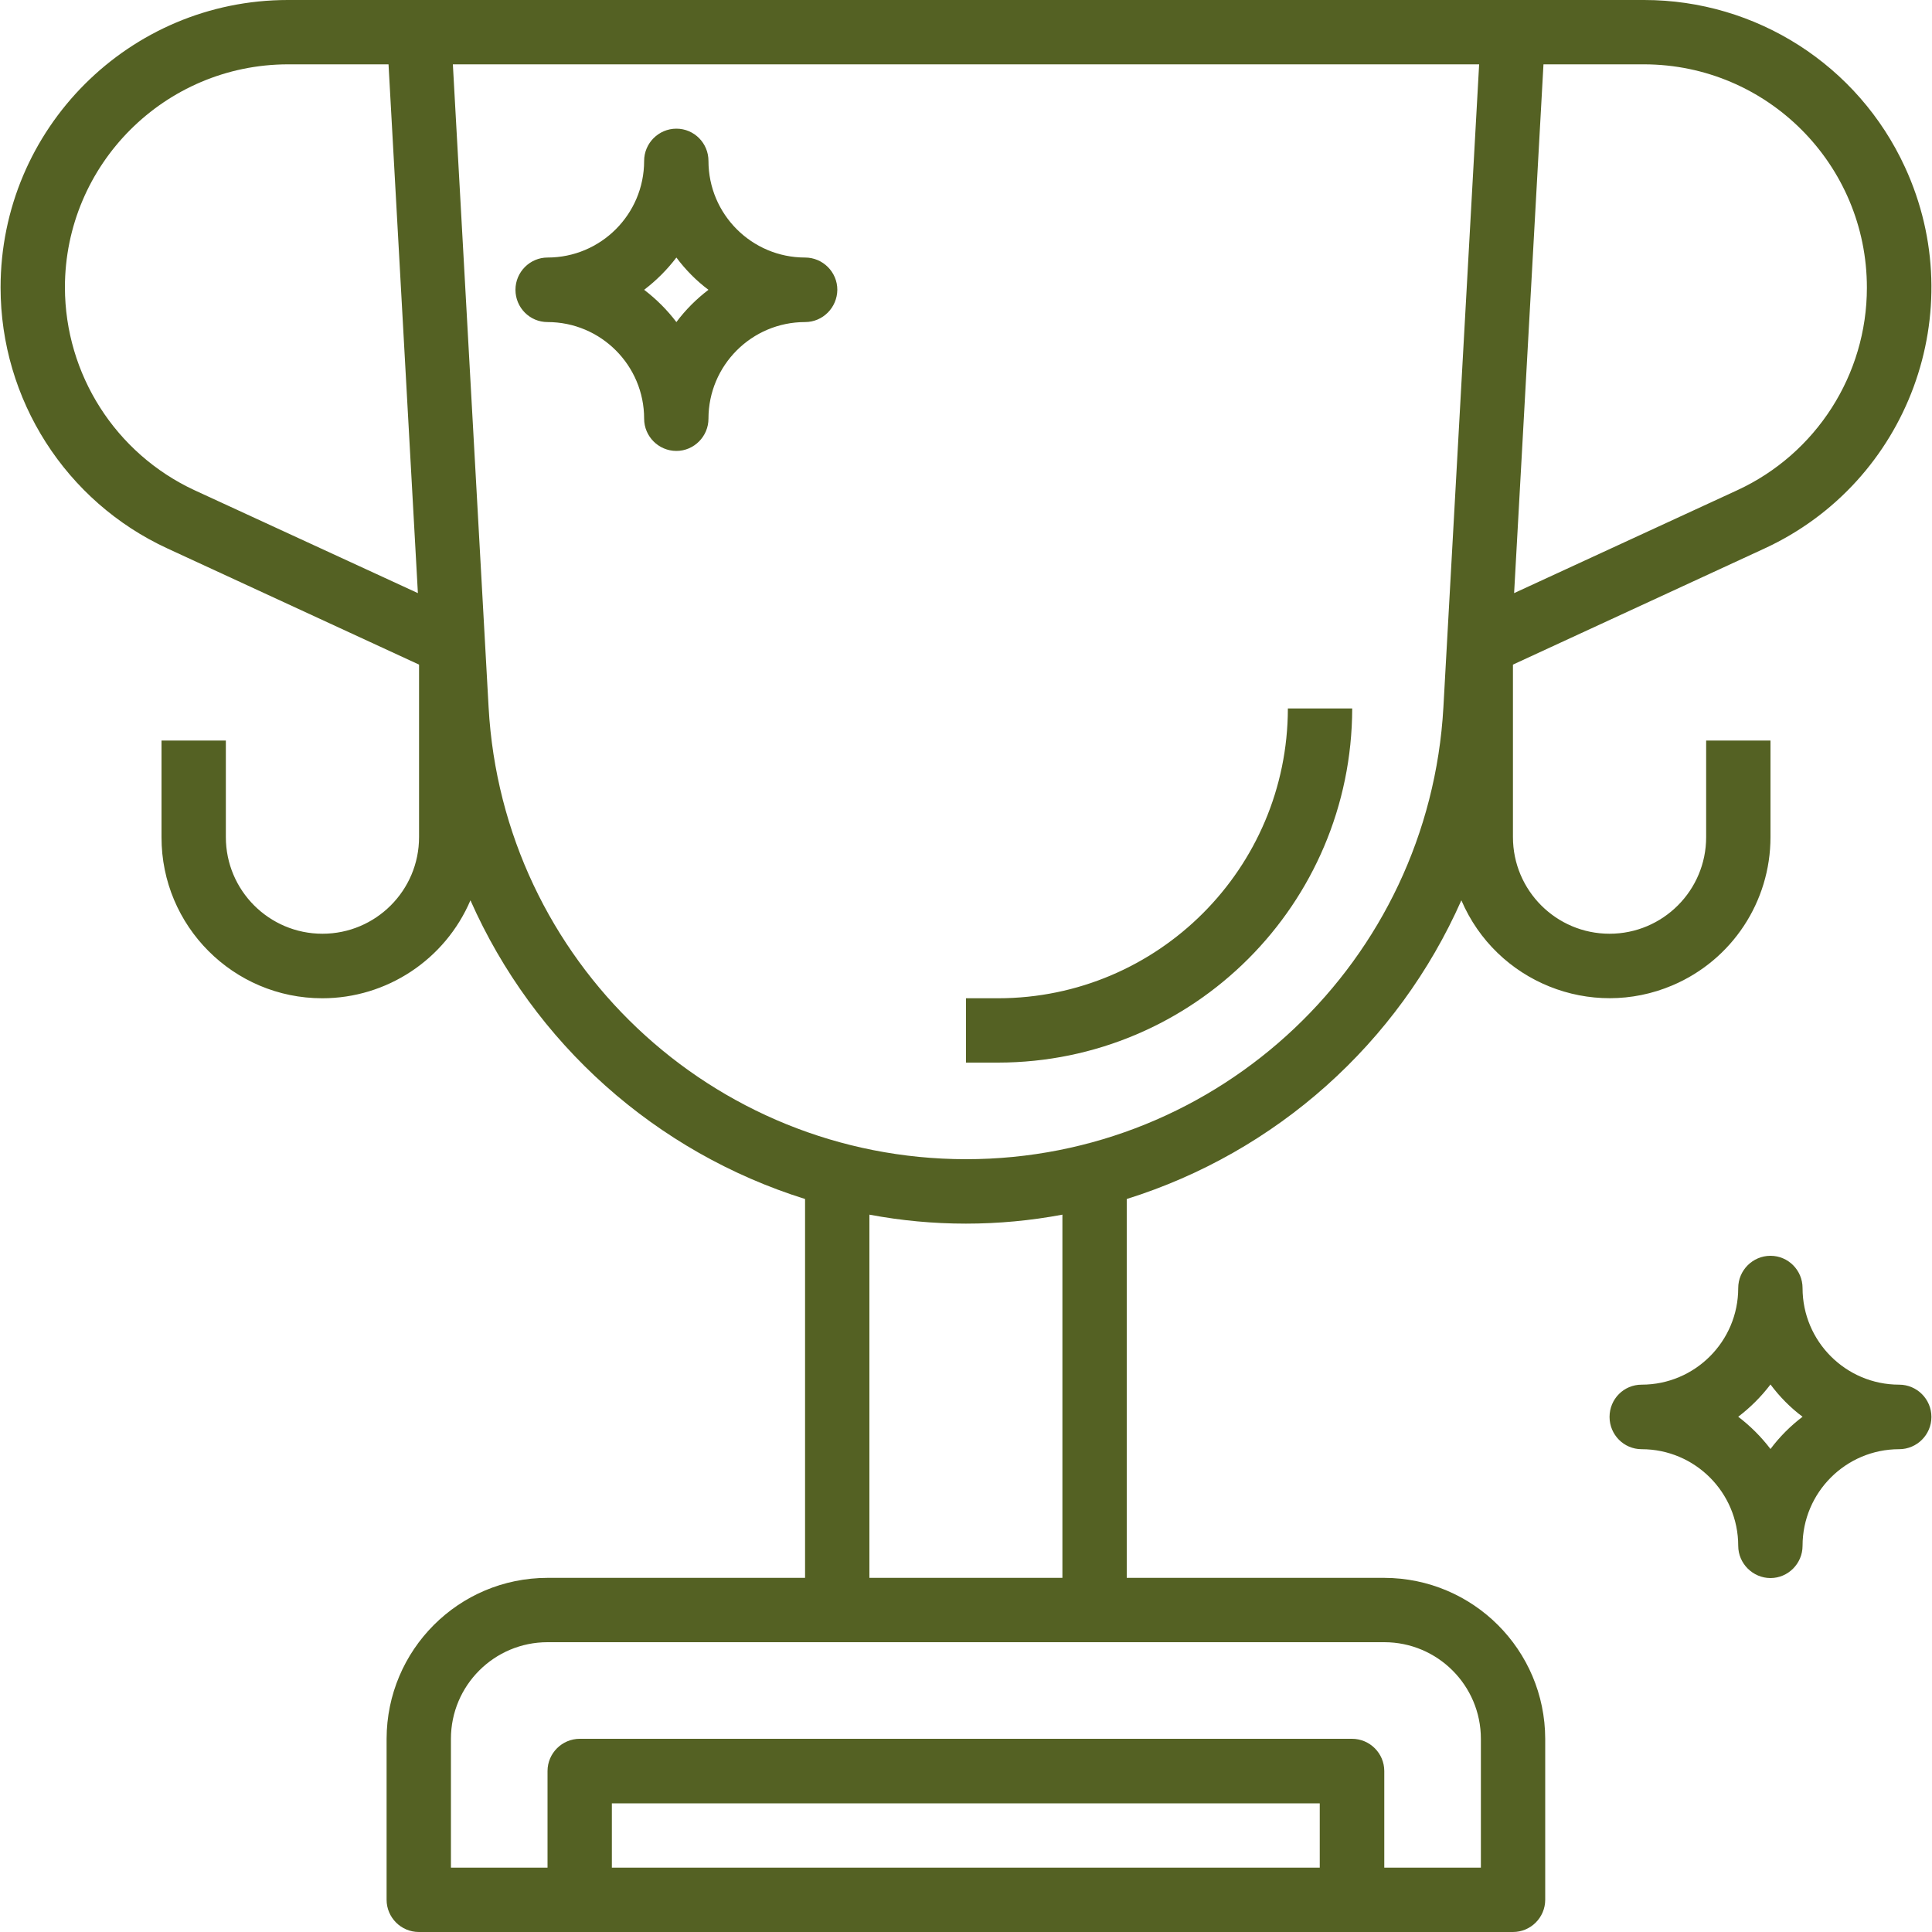 <svg version="1.1" id="Vrstva_1" xmlns="http://www.w3.org/2000/svg" x="0" y="0" viewBox="0 0 1000 1000" style="enable-background:new 0 0 1000 1000" xml:space="preserve"><path d="M913.3 283.9L783.1 344v89.3c0 27.6 22.4 50 50 50s50-22.4 50-50v-50h33.3v50c0 33.4-19.9 63.6-50.7 76.7-42.3 18-91.2-1.7-109.3-44-32.8 74.1-95.9 130.4-173.2 154.6v196.1h133.3c46 .1 83.2 37.3 83.3 83.3v83.3c0 9.2-7.5 16.7-16.7 16.7H216.8c-9.2 0-16.7-7.5-16.7-16.7V900c.1-46 37.3-83.3 83.3-83.3h133.3V620.6c-77.3-24.2-140.4-80.5-173.2-154.6-13.1 30.7-43.3 50.7-76.7 50.7-46 0-83.3-37.4-83.2-83.4v-50h33.3v50c0 27.6 22.4 50 50 50s50-22.4 50-50V344L86.7 283.9C34 259.6.3 206.8.3 148.8.3 66.6 66.9 0 149 0h702c58 0 110.7 33.7 135 86.5 34.4 74.6 1.8 163-72.7 197.4zM201.1 33.3H149c-63.7.1-115.4 51.8-115.4 115.5.1 45 26.2 85.9 67 104.9L216.3 307 201.1 33.3zm115.6 933.4h366.4v-33.3H316.7v33.3zM283.4 850c-27.6 0-50 22.4-50 50v66.7h50v-50c0-9.2 7.5-16.7 16.7-16.7h399.7c9.2 0 16.7 7.5 16.7 16.7v50h50V900c0-27.6-22.4-50-50-50H283.4zm266.5-33.3v-188c-33 6.2-66.9 6.2-99.9 0v188h99.9zM234.4 33.3l18.5 332.8C260.2 497.3 368.6 599.9 500 600c131.3 0 239.7-102.7 247.1-233.9l18.5-332.8H234.4zm616.6 0h-52.1L783.7 307l115.6-53.3c40.8-18.9 67-59.8 67-104.8 0-63.8-51.6-115.5-115.3-115.6zM516.6 550H500v-33.3h16.7c82.7-.1 149.8-67.2 149.9-150h33.3c-.2 101.2-82.1 183.2-183.3 183.3zm-99.9-383.3c-27.6 0-50 22.4-50 50 0 9.2-7.5 16.7-16.6 16.7-9.2 0-16.7-7.5-16.7-16.7 0-27.6-22.4-50-50-50-9.2 0-16.6-7.5-16.6-16.7s7.5-16.7 16.6-16.7c27.6 0 50-22.4 50-50 0-9.2 7.5-16.7 16.7-16.7s16.6 7.5 16.6 16.7c0 27.6 22.4 50 50 50 9.2 0 16.7 7.5 16.7 16.7-.1 9.2-7.5 16.7-16.7 16.7zm-66.6-33.4c-4.8 6.3-10.4 11.9-16.7 16.7 6.3 4.8 11.9 10.4 16.7 16.7 4.7-6.3 10.3-11.9 16.6-16.7-6.3-4.7-11.9-10.4-16.6-16.7zm499.6 583.4c27.6 0 50-22.4 50-50 0-9.2 7.5-16.7 16.7-16.7s16.6 7.5 16.6 16.7c0 27.6 22.4 50 50 50 9.2 0 16.7 7.5 16.7 16.7s-7.5 16.7-16.7 16.7c-27.6 0-50 22.4-50 50 0 9.2-7.5 16.7-16.6 16.7s-16.7-7.5-16.7-16.7c0-27.6-22.4-50-50-50-9.2 0-16.6-7.5-16.6-16.7 0-9.3 7.4-16.7 16.6-16.7zm66.7 33.3c4.7-6.3 10.3-11.9 16.6-16.7-6.3-4.7-11.9-10.4-16.6-16.7-4.8 6.3-10.4 11.9-16.7 16.7 6.3 4.8 11.9 10.4 16.7 16.7z" style="fill:#546123"/></svg>